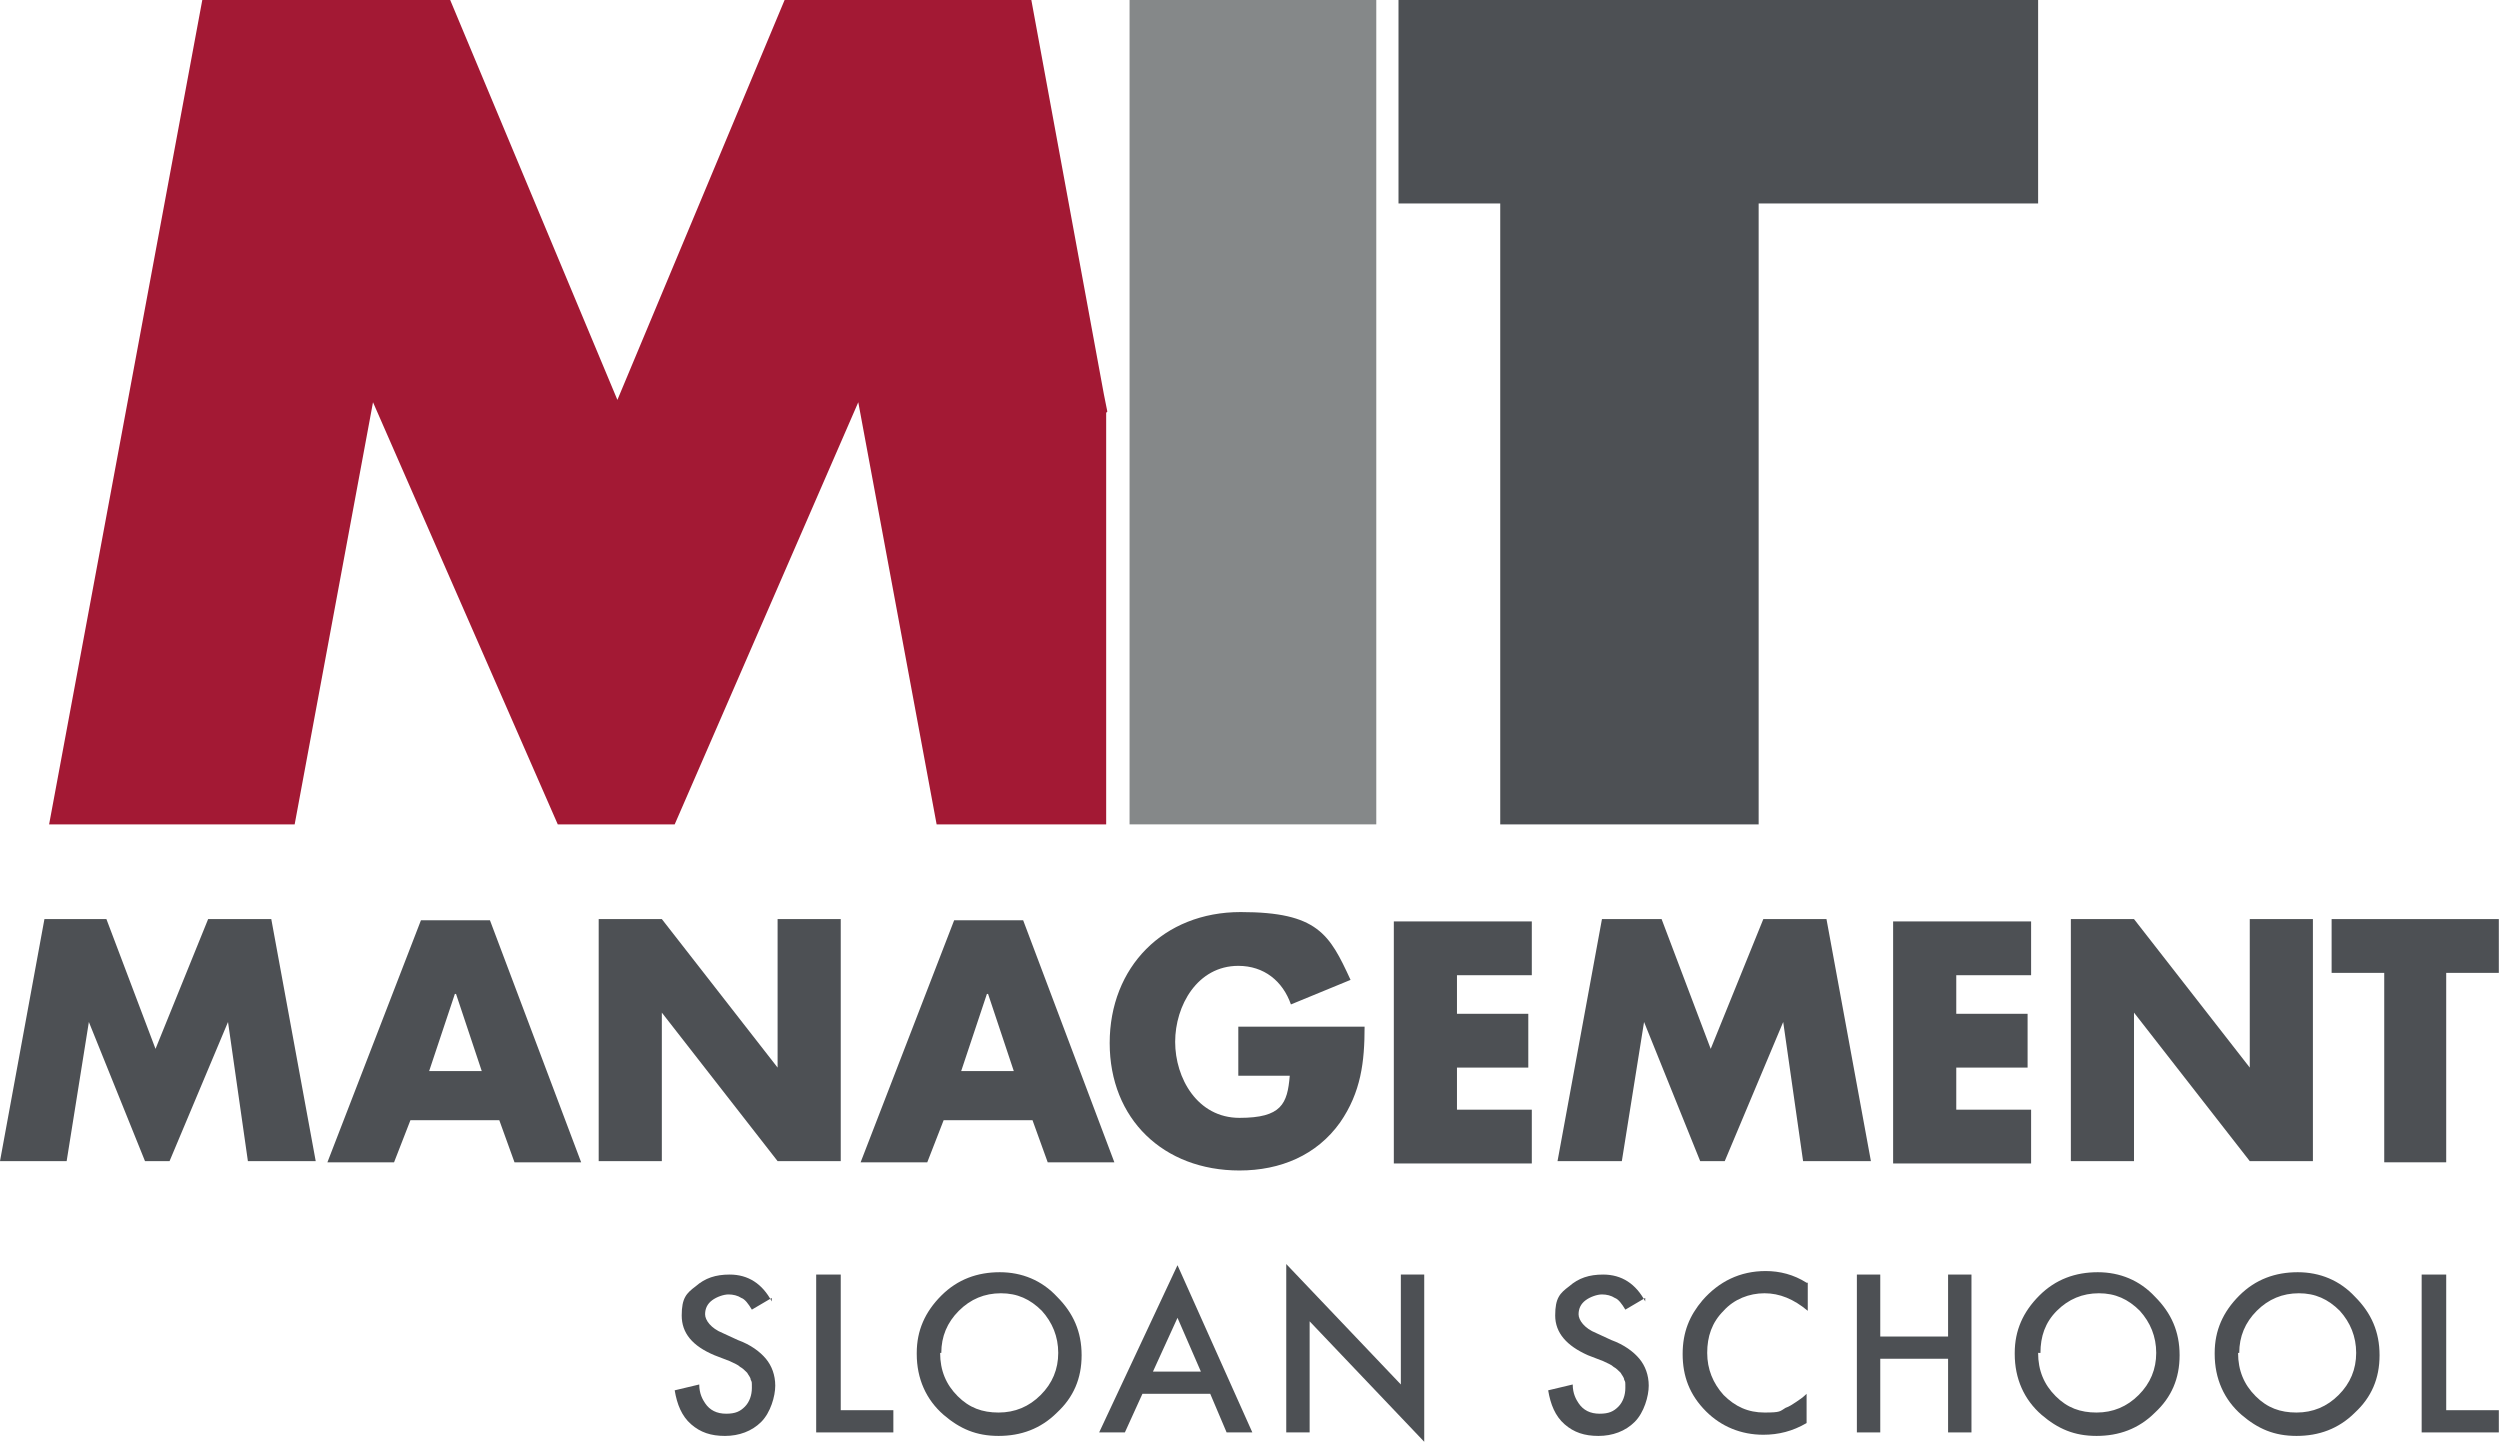 <?xml version="1.0" encoding="UTF-8"?>
<svg id="svg2" xmlns="http://www.w3.org/2000/svg" xmlns:svg="http://www.w3.org/2000/svg" xmlns:sodipodi="http://sodipodi.sourceforge.net/DTD/sodipodi-0.dtd" xmlns:rdf="http://www.w3.org/1999/02/22-rdf-syntax-ns#" xmlns:inkscape="http://www.inkscape.org/namespaces/inkscape" xmlns:dc="http://purl.org/dc/elements/1.1/" xmlns:cc="http://creativecommons.org/ns#" version="1.1" viewBox="0 0 213.8 123.3">
  <!-- Generator: Adobe Illustrator 29.8.2, SVG Export Plug-In . SVG Version: 2.1.1 Build 3)  -->
  <defs>
    <style>
      .st0 {
        fill: #4d5054;
      }

      .st1 {
        fill: #858889;
      }

      .st2 {
        fill: #a31934;
      }
    </style>
  </defs>
  <sodipodi:namedview id="namedview1860" bordercolor="#666666" borderopacity="1" fit-margin-bottom="0" fit-margin-left="0" fit-margin-right="0" fit-margin-top="0" gridtolerance="10" guidetolerance="10" inkscape:current-layer="svg2" inkscape:cx="188.38277" inkscape:cy="53.093976" inkscape:pageopacity="0" inkscape:pageshadow="2" inkscape:window-height="776" inkscape:window-maximized="0" inkscape:window-width="1417" inkscape:window-x="129" inkscape:window-y="143" inkscape:zoom="1" objecttolerance="10" pagecolor="#ffffff" showgrid="false"/>
  <g id="g5898">
    <g id="g5189">
      <path id="path5191" class="st1" d="M96.6,0v70.5h21.1V0h-21.1Z" inkscape:connector-curvature="0"/>
    </g>
    <g id="g5193">
      <path id="path5195" class="st0" d="M119.6,0v17.4h8.7v53.1h22.1V17.4h23.9V0h-54.7Z" inkscape:connector-curvature="0"/>
    </g>
    <g id="g5197">
      <g id="g5199">
        <g id="g5205">
          <path id="path5207" class="st0" d="M66,111l-1.7,1c-.3-.5-.6-.9-.9-1-.3-.2-.7-.3-1.1-.3s-1,.2-1.4.5c-.4.3-.6.7-.6,1.2s.5,1.2,1.5,1.6l1.3.6c1.1.4,1.9,1,2.4,1.6.5.6.8,1.4.8,2.3s-.4,2.3-1.2,3.1c-.8.8-1.9,1.2-3.1,1.2s-2.1-.3-2.9-1c-.8-.7-1.2-1.7-1.4-2.9l2.1-.5c0,.8.3,1.3.5,1.6.4.6,1,.9,1.8.9s1.2-.2,1.6-.6.6-1,.6-1.6,0-.5-.1-.7c0-.2-.2-.4-.3-.6-.2-.2-.4-.4-.6-.5-.2-.2-.5-.3-.9-.5l-1.3-.5c-1.9-.8-2.8-1.9-2.8-3.4s.4-1.9,1.2-2.5c.8-.7,1.7-1,2.9-1,1.6,0,2.8.8,3.6,2.3" inkscape:connector-curvature="0"/>
        </g>
        <g id="g5209">
          <path id="path5211" class="st0" d="M80.4,115.7c0,1.5.5,2.7,1.5,3.7,1,1,2.1,1.4,3.5,1.4s2.6-.5,3.6-1.5c1-1,1.5-2.2,1.5-3.6s-.5-2.6-1.4-3.6c-1-1-2.1-1.5-3.5-1.5s-2.6.5-3.6,1.5c-1,1-1.5,2.2-1.5,3.6M78.4,115.7c0-1.9.7-3.5,2.1-4.9,1.4-1.4,3.1-2,5-2s3.6.7,4.9,2.1c1.4,1.4,2.1,3,2.1,5s-.7,3.6-2.1,4.9c-1.4,1.4-3.1,2-5,2s-3.3-.6-4.7-1.8c-1.5-1.3-2.3-3.1-2.3-5.2" inkscape:connector-curvature="0"/>
        </g>
        <g id="g5213">
          <path id="path5215" class="st0" d="M102.7,117.3l-2-4.6-2.1,4.6h4.1ZM103.5,119.2h-5.8l-1.5,3.3h-2.2l6.7-14.3,6.4,14.3h-2.2s-1.4-3.3-1.4-3.3Z" inkscape:connector-curvature="0"/>
        </g>
        <g id="g5217">
          <path id="path5219" class="st0" d="M110,122.5v-14.4l9.8,10.3v-9.4h2v14.3l-9.8-10.3v9.5h-2Z" inkscape:connector-curvature="0"/>
        </g>
        <g id="g5221">
          <path id="path5223" class="st0" d="M140.7,111l-1.7,1c-.3-.5-.6-.9-.9-1-.3-.2-.7-.3-1.1-.3s-1,.2-1.4.5c-.4.3-.6.7-.6,1.2s.5,1.2,1.5,1.6l1.3.6c1.1.4,1.9,1,2.4,1.6.5.6.8,1.4.8,2.3s-.4,2.3-1.2,3.1c-.8.8-1.9,1.2-3.1,1.2s-2.1-.3-2.9-1c-.8-.7-1.2-1.7-1.4-2.9l2.1-.5c0,.8.3,1.3.5,1.6.4.6,1,.9,1.8.9s1.2-.2,1.6-.6c.4-.4.6-1,.6-1.6s0-.5-.1-.7c0-.2-.2-.4-.3-.6-.2-.2-.4-.4-.6-.5-.2-.2-.5-.3-.9-.5l-1.3-.5c-1.8-.8-2.8-1.9-2.8-3.4s.4-1.9,1.2-2.5c.8-.7,1.7-1,2.9-1,1.6,0,2.8.8,3.6,2.3" inkscape:connector-curvature="0"/>
        </g>
        <g id="g5225">
          <path id="path5227" class="st0" d="M154.6,109.7v2.4c-1.2-1-2.4-1.5-3.7-1.5s-2.6.5-3.5,1.5c-1,1-1.4,2.2-1.4,3.6s.5,2.6,1.4,3.6c1,1,2.1,1.5,3.5,1.5s1.3-.1,1.8-.4c.3-.1.6-.3.9-.5.3-.2.6-.4.9-.7v2.5c-1.2.7-2.4,1-3.7,1-1.9,0-3.6-.7-4.9-2-1.4-1.4-2-3-2-4.9s.6-3.3,1.7-4.6c1.4-1.6,3.2-2.5,5.4-2.5,1.2,0,2.4.3,3.5,1" inkscape:connector-curvature="0"/>
        </g>
        <g id="g5229">
          <path id="path5231" class="st0" d="M160.8,114.3h5.8v-5.3h2v13.5h-2v-6.3h-5.8v6.3h-2v-13.5h2v5.3Z" inkscape:connector-curvature="0"/>
        </g>
        <g id="g5233">
          <path id="path5235" class="st0" d="M174.3,115.7c0,1.5.5,2.7,1.5,3.7,1,1,2.1,1.4,3.5,1.4s2.6-.5,3.6-1.5c1-1,1.5-2.2,1.5-3.6s-.5-2.6-1.4-3.6c-1-1-2.1-1.5-3.5-1.5s-2.6.5-3.6,1.5c-1,1-1.4,2.2-1.4,3.6M172.3,115.7c0-1.9.7-3.5,2.1-4.9,1.4-1.4,3.1-2,5-2s3.6.7,4.9,2.1c1.4,1.4,2.1,3,2.1,5s-.7,3.6-2.1,4.9c-1.4,1.4-3.1,2-5,2s-3.3-.6-4.7-1.8c-1.5-1.3-2.3-3.1-2.3-5.2" inkscape:connector-curvature="0"/>
        </g>
        <g id="g5237">
          <path id="path5239" class="st0" d="M191.4,115.7c0,1.5.5,2.7,1.5,3.7,1,1,2.1,1.4,3.5,1.4s2.6-.5,3.6-1.5c1-1,1.5-2.2,1.5-3.6s-.5-2.6-1.4-3.6c-1-1-2.1-1.5-3.5-1.5s-2.6.5-3.6,1.5c-1,1-1.5,2.2-1.5,3.6M189.4,115.7c0-1.9.7-3.5,2.1-4.9,1.4-1.4,3.1-2,5-2s3.6.7,4.9,2.1c1.4,1.4,2.1,3,2.1,5s-.7,3.6-2.1,4.9c-1.4,1.4-3.1,2-5,2s-3.3-.6-4.7-1.8c-1.5-1.3-2.3-3.1-2.3-5.2" inkscape:connector-curvature="0"/>
        </g>
        <g id="g5241">
          <path id="path5243" class="st0" d="M209.2,109v11.6h4.5v1.9h-6.6v-13.5h2Z" inkscape:connector-curvature="0"/>
        </g>
        <g id="g5245">
          <path id="path5247" class="st0" d="M71.9,109v11.6h4.5v1.9h-6.6v-13.5h2Z" inkscape:connector-curvature="0"/>
        </g>
        <g id="g5249">
          <path id="path5251" class="st0" d="M3.8,78.6h5.3l4.2,11.1,4.5-11.1h5.4l3.8,20.7h-5.8l-1.7-11.9h0l-5,11.9h-2.1l-4.8-11.9h0l-1.9,11.9H0l3.8-20.7Z" inkscape:connector-curvature="0"/>
        </g>
        <g id="g5253">
          <path id="path5255" class="st0" d="M38.9,85h0l-2.2,6.6h4.5l-2.2-6.6ZM35.1,95.8l-1.4,3.6h-5.7l8-20.7h5.9l7.8,20.7h-5.7l-1.3-3.6s-7.4,0-7.4,0Z" inkscape:connector-curvature="0"/>
        </g>
        <g id="g5257">
          <path id="path5259" class="st0" d="M51.2,78.6h5.4l9.9,12.7h0v-12.7h5.4v20.7h-5.4l-9.9-12.7h0v12.7h-5.4v-20.7Z" inkscape:connector-curvature="0"/>
        </g>
        <g id="g5261">
          <path id="path5263" class="st0" d="M84.4,85h0l-2.2,6.6h4.5l-2.2-6.6ZM80.7,95.8l-1.4,3.6h-5.7l8-20.7h5.9l7.8,20.7h-5.7l-1.3-3.6s-7.4,0-7.4,0Z" inkscape:connector-curvature="0"/>
        </g>
        <g id="g5265">
          <path id="path5267" class="st0" d="M116.7,87.8c0,3-.3,5.6-2.1,8.2-2,2.8-5.1,4.1-8.6,4.1-6.5,0-11.1-4.4-11.1-10.9s4.6-11.2,11.2-11.2,7.6,1.9,9.4,5.8l-5.1,2.1c-.7-2-2.3-3.3-4.5-3.3-3.5,0-5.4,3.4-5.4,6.5s1.9,6.5,5.5,6.5,4.1-1.2,4.3-3.6h-4.4v-4.2h10.7Z" inkscape:connector-curvature="0"/>
        </g>
        <g id="g5269">
          <path id="path5271" class="st0" d="M124.6,83.2v3.5h6.1v4.6h-6.1v3.6h6.4v4.6h-11.8v-20.7h11.8v4.6h-6.4Z" inkscape:connector-curvature="0"/>
        </g>
        <g id="g5273">
          <path id="path5275" class="st0" d="M167.3,83.2v3.5h6.1v4.6h-6.1v3.6h6.4v4.6h-11.8v-20.7h11.8v4.6h-6.4Z" inkscape:connector-curvature="0"/>
        </g>
        <g id="g5277">
          <path id="path5279" class="st0" d="M177.1,78.6h5.4l9.9,12.7h0v-12.7h5.4v20.7h-5.4l-9.9-12.7h0v12.7h-5.4v-20.7Z" inkscape:connector-curvature="0"/>
        </g>
        <g id="g5281">
          <path id="path5283" class="st0" d="M209.3,99.4h-5.4v-16.2h-4.5v-4.6h14.3v4.6h-4.5v16.2Z" inkscape:connector-curvature="0"/>
        </g>
        <g id="g5285">
          <path id="path5287" class="st0" d="M136.8,78.6h5.3l4.2,11.1,4.5-11.1h5.4l3.8,20.7h-5.8l-1.7-11.9h0l-5,11.9h-2.1l-4.8-11.9h0l-1.9,11.9h-5.5l3.8-20.7Z" inkscape:connector-curvature="0"/>
        </g>
        <g id="g5289">
          <path id="path5291" class="st2" d="M94.7,35.2l-.3-1.5L88.2,0h-21.1l-14.3,34.2L38.5,0h-21.2L4.2,70.5h21l6.7-36.1,15.8,36.1h10l15.7-36.1,6.7,36.1h14.5v-35.2Z" inkscape:connector-curvature="0"/>
        </g>
      </g>
    </g>
  </g>
</svg>